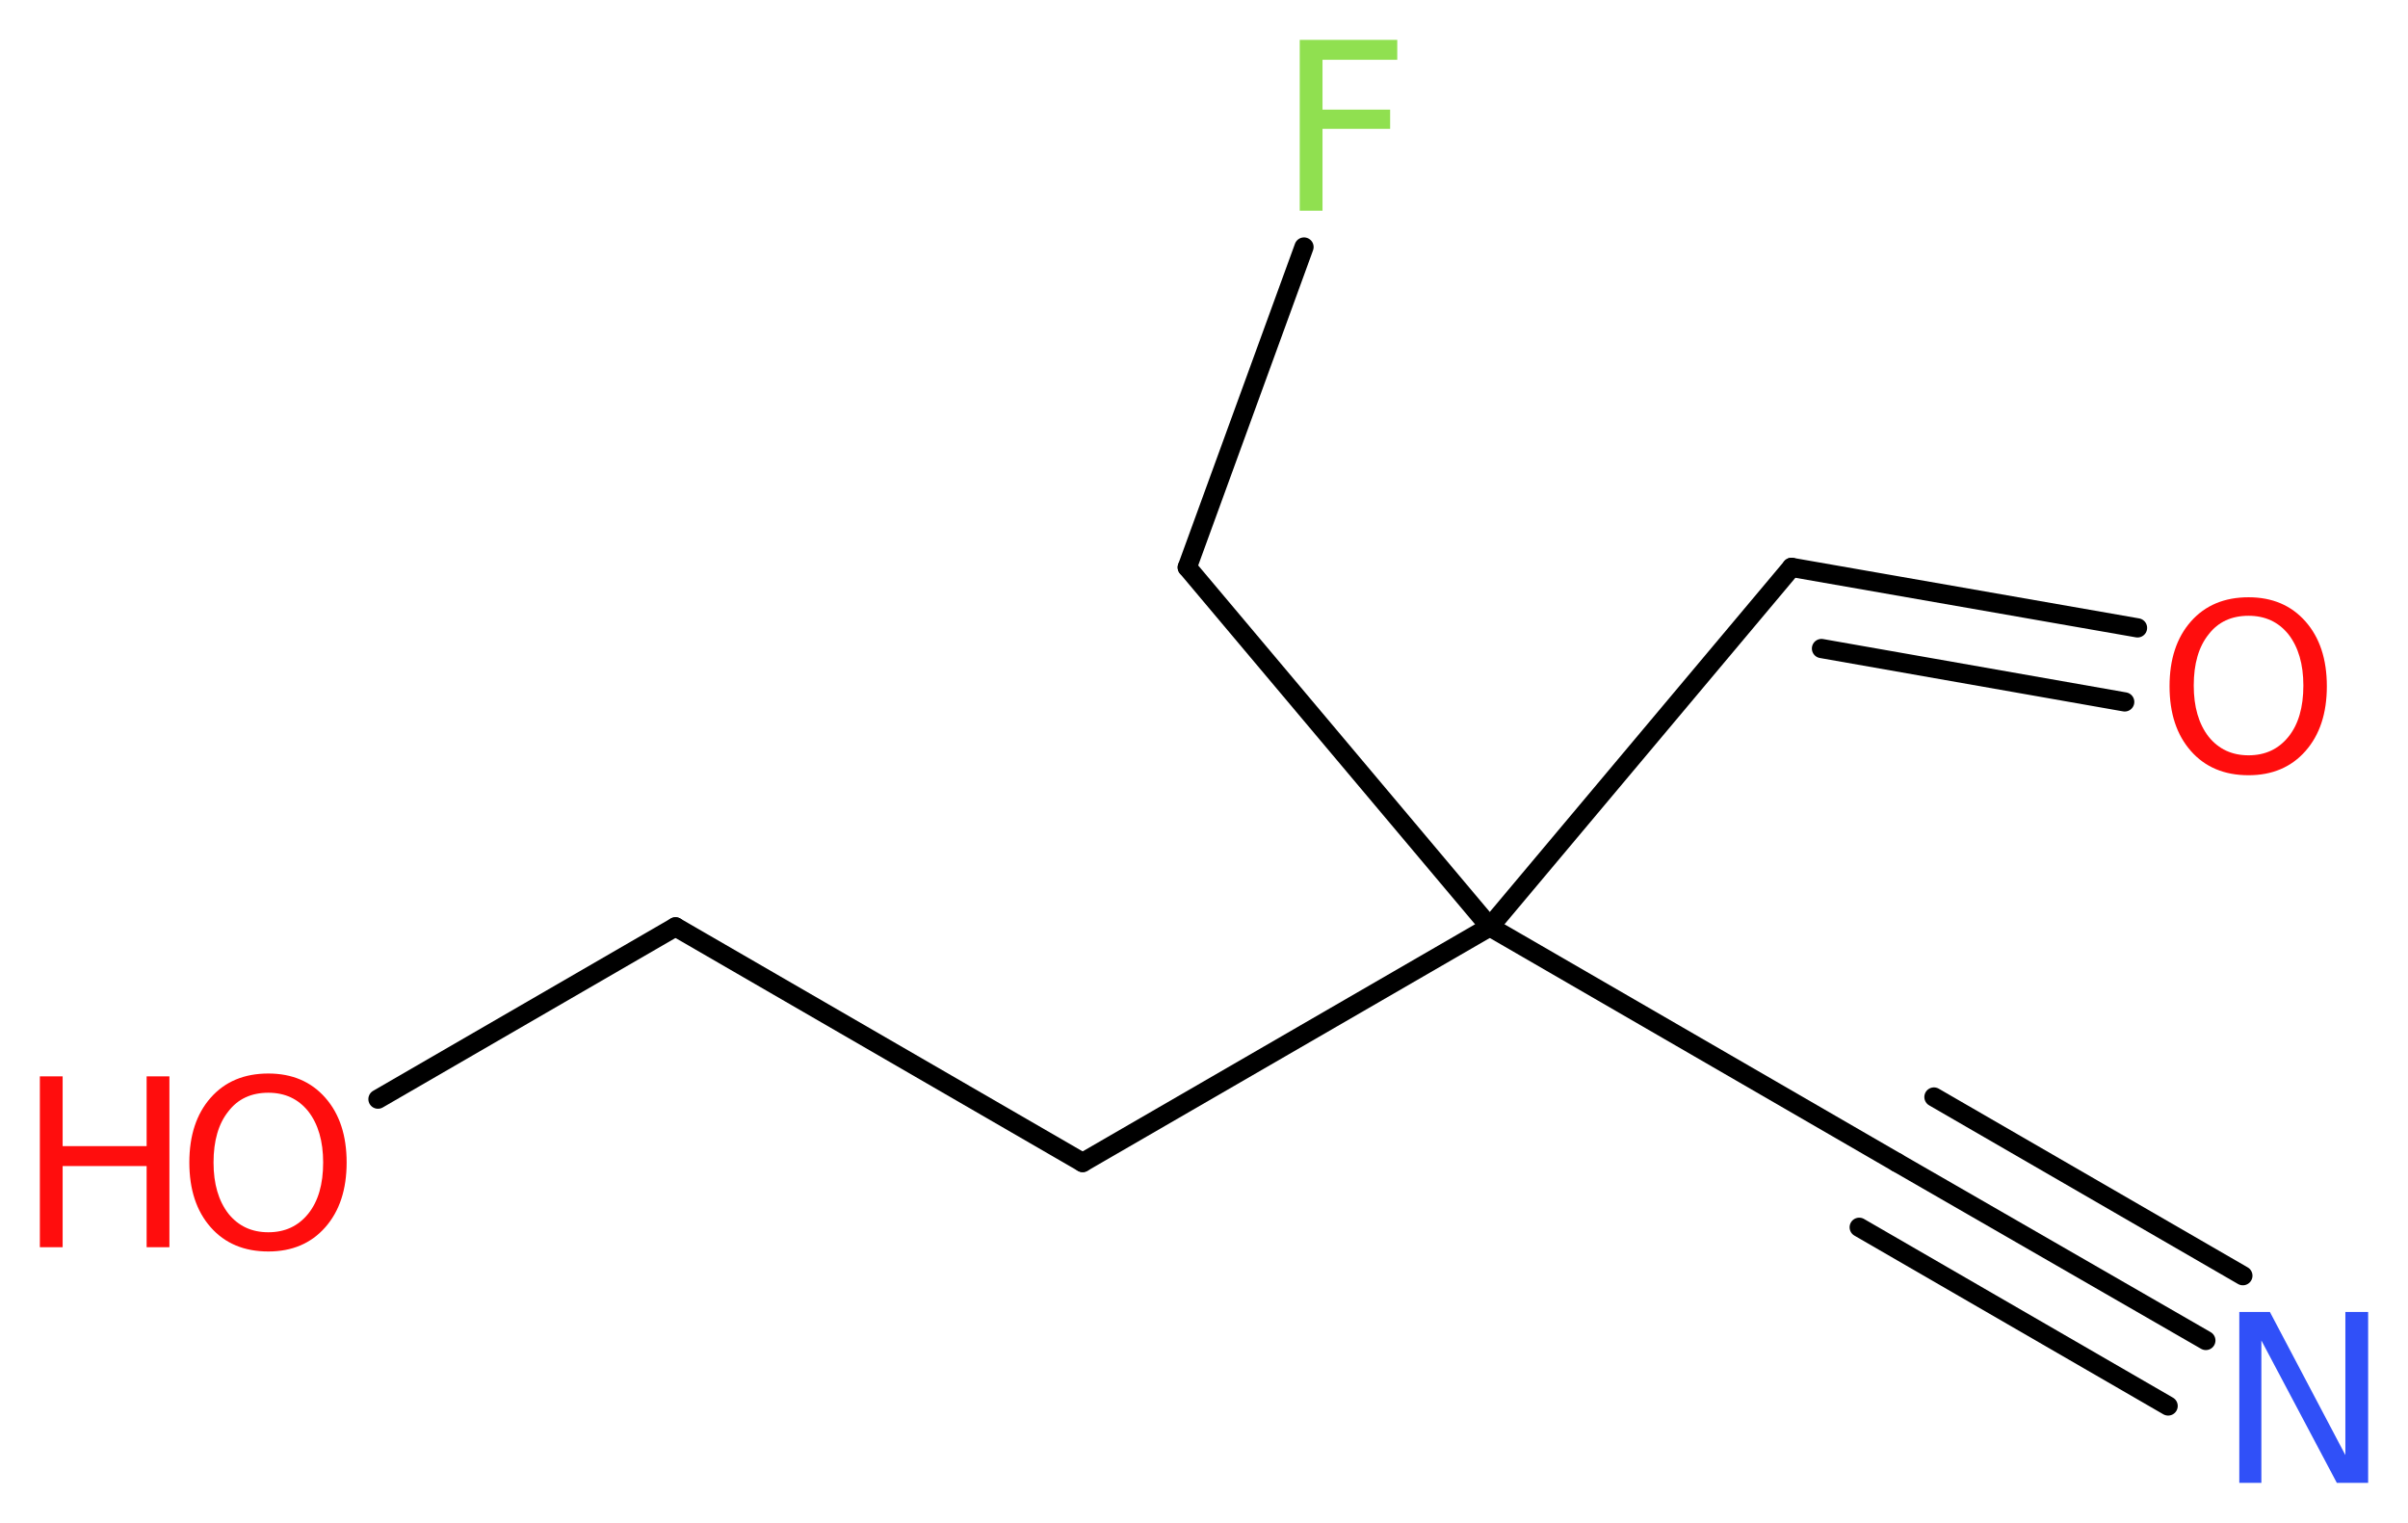 <?xml version='1.0' encoding='UTF-8'?>
<!DOCTYPE svg PUBLIC "-//W3C//DTD SVG 1.1//EN" "http://www.w3.org/Graphics/SVG/1.1/DTD/svg11.dtd">
<svg version='1.2' xmlns='http://www.w3.org/2000/svg' xmlns:xlink='http://www.w3.org/1999/xlink' width='33.83mm' height='21.39mm' viewBox='0 0 33.83 21.39'>
  <desc>Generated by the Chemistry Development Kit (http://github.com/cdk)</desc>
  <g stroke-linecap='round' stroke-linejoin='round' stroke='#000000' stroke-width='.27' fill='#FF0D0D'>
    <rect x='.0' y='.0' width='34.0' height='22.0' fill='#FFFFFF' stroke='none'/>
    <g id='mol1' class='mol'>
      <g id='mol1bnd1' class='bond'>
        <line x1='30.99' y1='18.83' x2='26.65' y2='16.33'/>
        <line x1='30.46' y1='19.75' x2='26.12' y2='17.24'/>
        <line x1='31.51' y1='17.92' x2='27.17' y2='15.41'/>
      </g>
      <line id='mol1bnd2' class='bond' x1='26.65' y1='16.33' x2='20.93' y2='13.02'/>
      <line id='mol1bnd3' class='bond' x1='20.93' y1='13.02' x2='25.17' y2='7.97'/>
      <g id='mol1bnd4' class='bond'>
        <line x1='25.17' y1='7.97' x2='30.03' y2='8.82'/>
        <line x1='25.59' y1='9.11' x2='29.85' y2='9.86'/>
      </g>
      <line id='mol1bnd5' class='bond' x1='20.93' y1='13.02' x2='16.68' y2='7.97'/>
      <line id='mol1bnd6' class='bond' x1='16.68' y1='7.97' x2='18.32' y2='3.47'/>
      <line id='mol1bnd7' class='bond' x1='20.93' y1='13.02' x2='15.21' y2='16.33'/>
      <line id='mol1bnd8' class='bond' x1='15.21' y1='16.33' x2='9.49' y2='13.02'/>
      <line id='mol1bnd9' class='bond' x1='9.49' y1='13.02' x2='5.31' y2='15.44'/>
      <path id='mol1atm1' class='atom' d='M31.46 18.43h.43l1.06 2.01v-2.01h.32v2.4h-.44l-1.06 -2.0v2.0h-.31v-2.4z' stroke='none' fill='#3050F8'/>
      <path id='mol1atm5' class='atom' d='M31.59 8.65q-.36 .0 -.56 .26q-.21 .26 -.21 .72q.0 .45 .21 .72q.21 .26 .56 .26q.35 .0 .56 -.26q.21 -.26 .21 -.72q.0 -.45 -.21 -.72q-.21 -.26 -.56 -.26zM31.59 8.39q.5 .0 .8 .34q.3 .34 .3 .91q.0 .57 -.3 .91q-.3 .34 -.8 .34q-.51 .0 -.81 -.34q-.3 -.34 -.3 -.91q.0 -.57 .3 -.91q.3 -.34 .81 -.34z' stroke='none'/>
      <path id='mol1atm7' class='atom' d='M18.25 .56h1.38v.28h-1.05v.7h.95v.27h-.95v1.15h-.32v-2.4z' stroke='none' fill='#90E050'/>
      <g id='mol1atm10' class='atom'>
        <path d='M3.77 15.35q-.36 .0 -.56 .26q-.21 .26 -.21 .72q.0 .45 .21 .72q.21 .26 .56 .26q.35 .0 .56 -.26q.21 -.26 .21 -.72q.0 -.45 -.21 -.72q-.21 -.26 -.56 -.26zM3.77 15.08q.5 .0 .8 .34q.3 .34 .3 .91q.0 .57 -.3 .91q-.3 .34 -.8 .34q-.51 .0 -.81 -.34q-.3 -.34 -.3 -.91q.0 -.57 .3 -.91q.3 -.34 .81 -.34z' stroke='none'/>
        <path d='M.56 15.12h.32v.98h1.18v-.98h.32v2.4h-.32v-1.14h-1.18v1.14h-.32v-2.4z' stroke='none'/>
      </g>
    </g>
  </g>
</svg>

